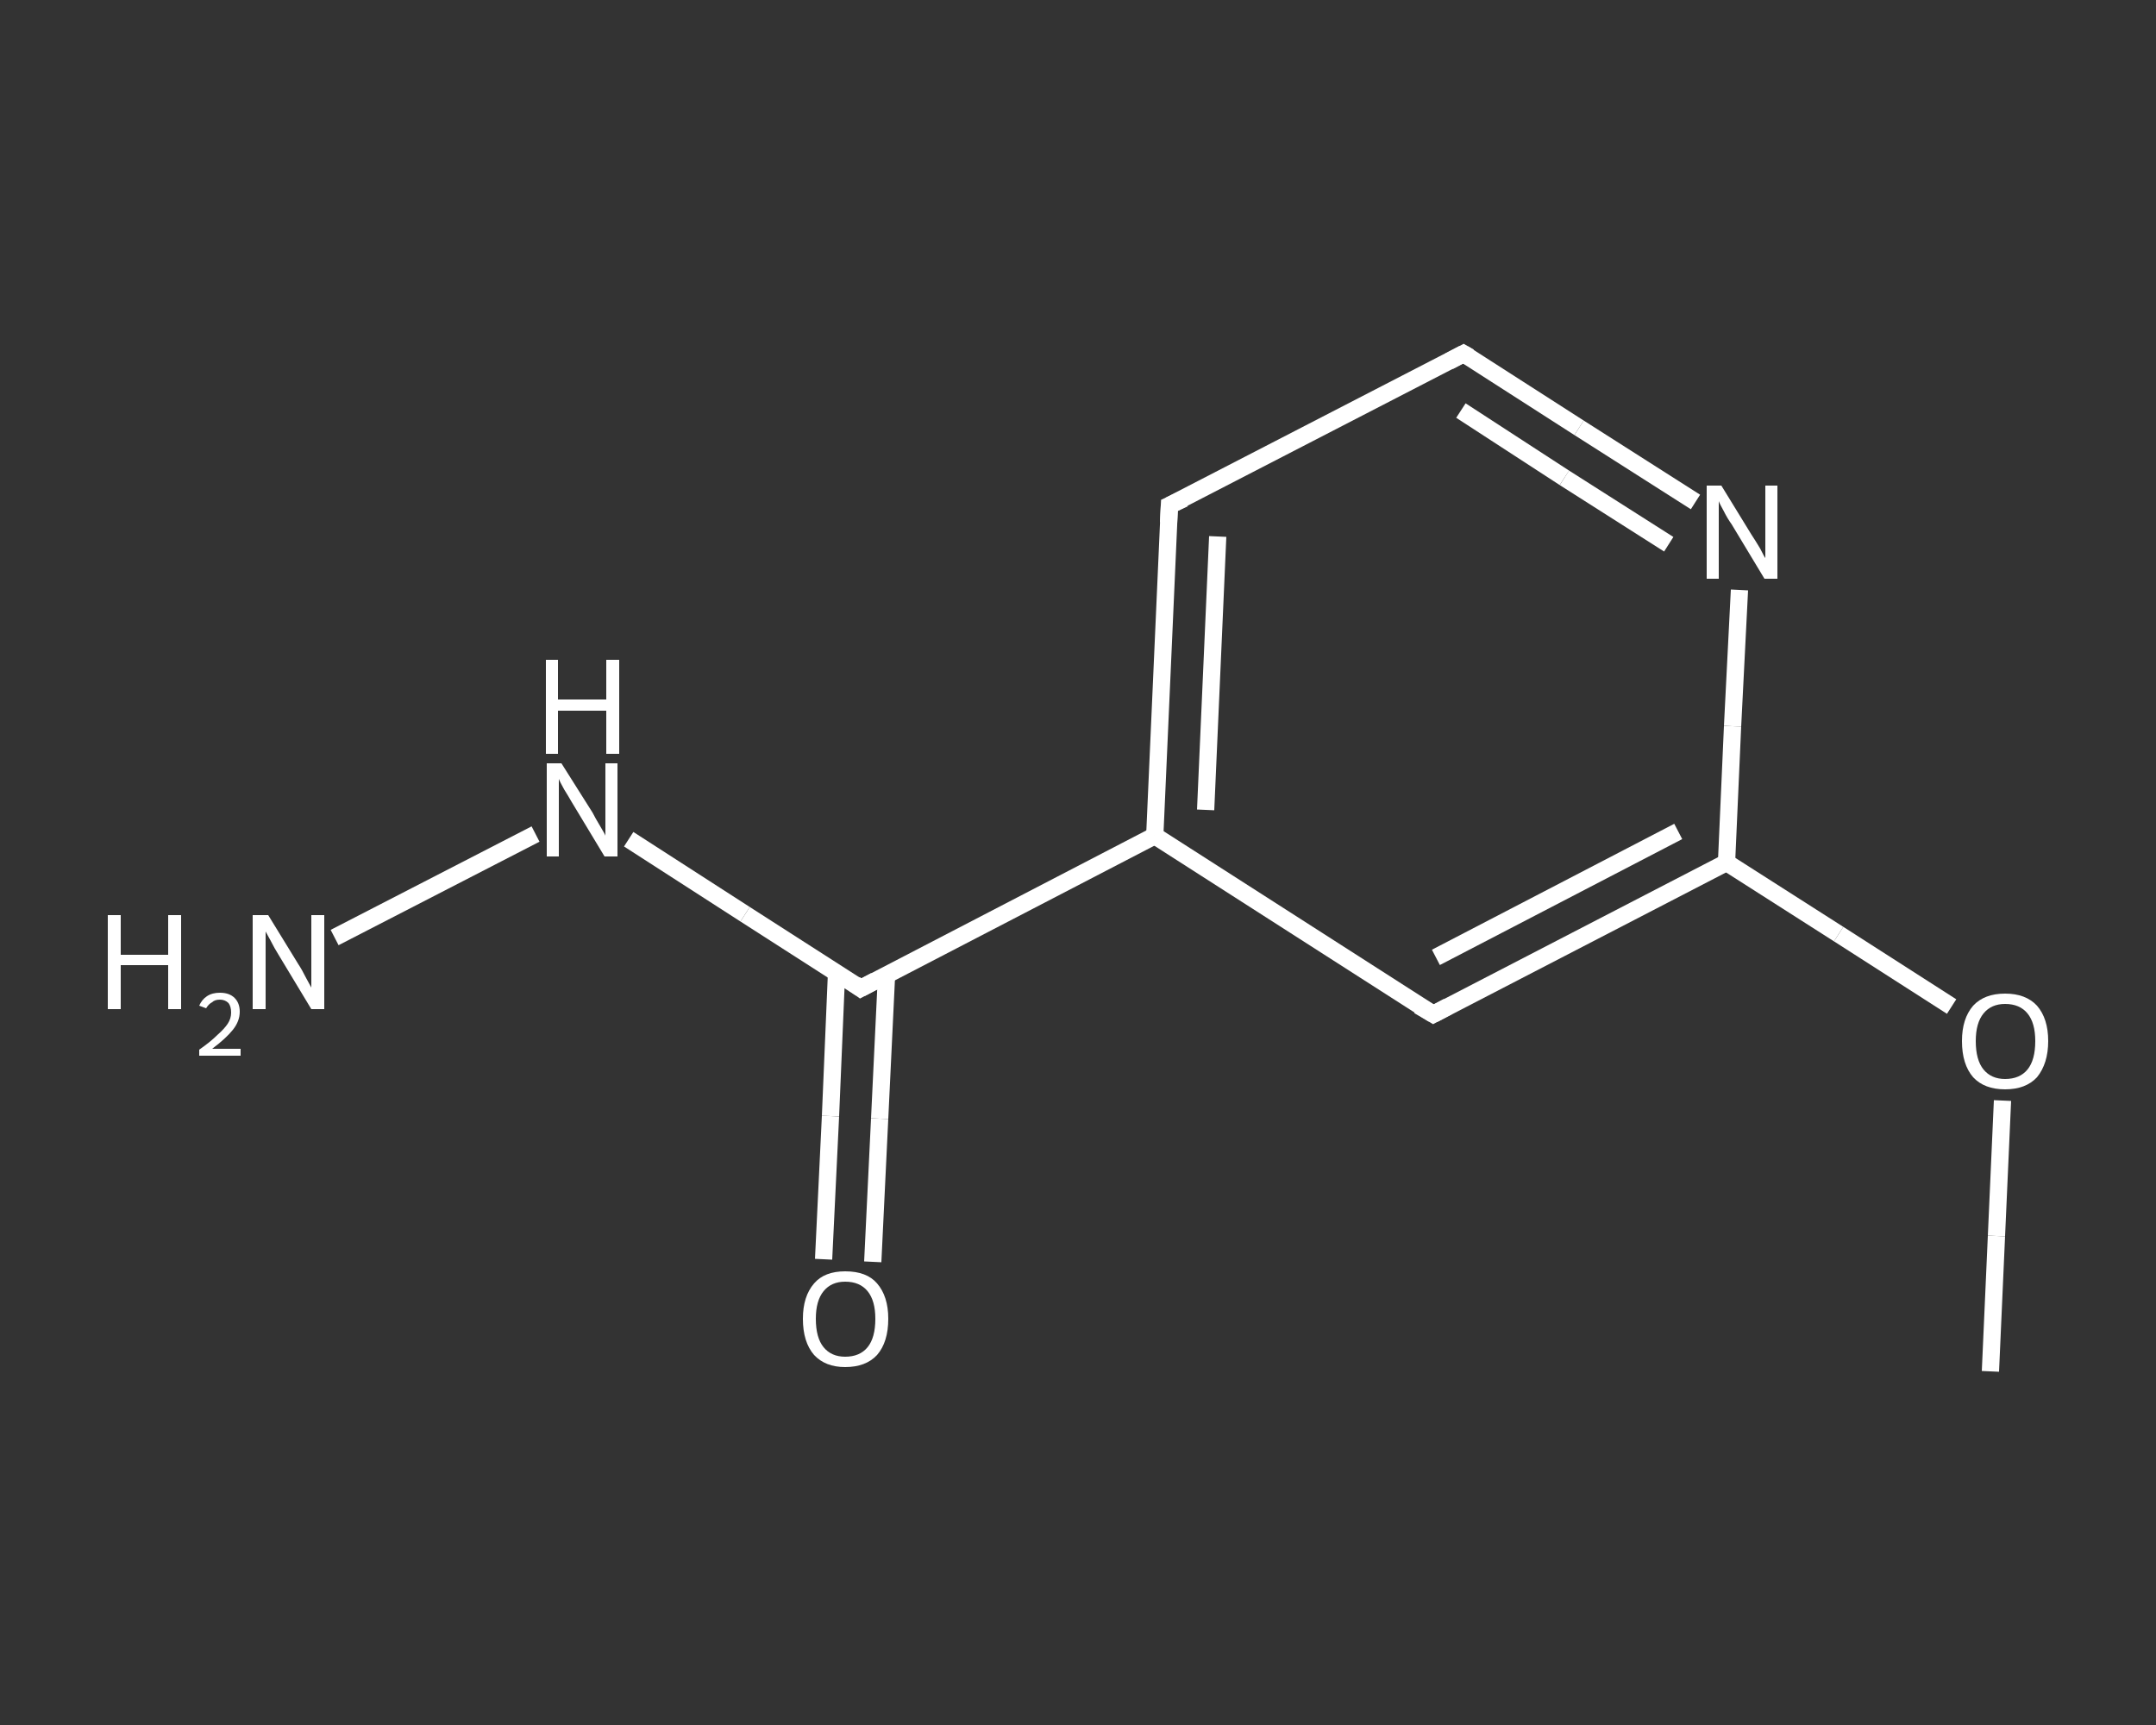 <?xml version='1.0' encoding='iso-8859-1'?>
<svg version='1.1' baseProfile='full'
              xmlns='http://www.w3.org/2000/svg'
                      xmlns:rdkit='http://www.rdkit.org/xml'
                      xmlns:xlink='http://www.w3.org/1999/xlink'
                  xml:space='preserve'
width='250px' height='200px' viewBox='0 0 250 200'>
<rect x="0" y="0" width="250" height="200" fill="#333333" stroke="none"/>
<!-- END OF HEADER -->
<rect style='opacity:1.0;fill:transparent;stroke:none' width='250.0' height='200.0' x='0.0' y='0.0'> </rect>
<path class='bond-0 atom-0 atom-1' d='M 230.8,159.0 L 231.5,143.3' style='fill:none;fill-rule:evenodd;stroke:#FFFFFF;stroke-width:2.0px;stroke-linecap:butt;stroke-linejoin:miter;stroke-opacity:1' />
<path class='bond-0 atom-0 atom-1' d='M 231.5,143.3 L 232.2,127.6' style='fill:none;fill-rule:evenodd;stroke:#FFFFFF;stroke-width:2.0px;stroke-linecap:butt;stroke-linejoin:miter;stroke-opacity:1' />
<path class='bond-1 atom-1 atom-2' d='M 226.3,116.7 L 213.2,108.3' style='fill:none;fill-rule:evenodd;stroke:#FFFFFF;stroke-width:2.0px;stroke-linecap:butt;stroke-linejoin:miter;stroke-opacity:1' />
<path class='bond-1 atom-1 atom-2' d='M 213.2,108.3 L 200.2,100.0' style='fill:none;fill-rule:evenodd;stroke:#FFFFFF;stroke-width:2.0px;stroke-linecap:butt;stroke-linejoin:miter;stroke-opacity:1' />
<path class='bond-2 atom-2 atom-3' d='M 200.2,100.0 L 166.2,117.6' style='fill:none;fill-rule:evenodd;stroke:#FFFFFF;stroke-width:2.0px;stroke-linecap:butt;stroke-linejoin:miter;stroke-opacity:1' />
<path class='bond-2 atom-2 atom-3' d='M 194.6,96.4 L 166.5,111.0' style='fill:none;fill-rule:evenodd;stroke:#FFFFFF;stroke-width:2.0px;stroke-linecap:butt;stroke-linejoin:miter;stroke-opacity:1' />
<path class='bond-3 atom-3 atom-4' d='M 166.2,117.6 L 133.9,96.9' style='fill:none;fill-rule:evenodd;stroke:#FFFFFF;stroke-width:2.0px;stroke-linecap:butt;stroke-linejoin:miter;stroke-opacity:1' />
<path class='bond-4 atom-4 atom-5' d='M 133.9,96.9 L 99.8,114.6' style='fill:none;fill-rule:evenodd;stroke:#FFFFFF;stroke-width:2.0px;stroke-linecap:butt;stroke-linejoin:miter;stroke-opacity:1' />
<path class='bond-5 atom-5 atom-6' d='M 97.0,112.8 L 96.3,129.4' style='fill:none;fill-rule:evenodd;stroke:#FFFFFF;stroke-width:2.0px;stroke-linecap:butt;stroke-linejoin:miter;stroke-opacity:1' />
<path class='bond-5 atom-5 atom-6' d='M 96.3,129.4 L 95.5,146.0' style='fill:none;fill-rule:evenodd;stroke:#FFFFFF;stroke-width:2.0px;stroke-linecap:butt;stroke-linejoin:miter;stroke-opacity:1' />
<path class='bond-5 atom-5 atom-6' d='M 102.8,113.0 L 102.0,129.7' style='fill:none;fill-rule:evenodd;stroke:#FFFFFF;stroke-width:2.0px;stroke-linecap:butt;stroke-linejoin:miter;stroke-opacity:1' />
<path class='bond-5 atom-5 atom-6' d='M 102.0,129.7 L 101.2,146.3' style='fill:none;fill-rule:evenodd;stroke:#FFFFFF;stroke-width:2.0px;stroke-linecap:butt;stroke-linejoin:miter;stroke-opacity:1' />
<path class='bond-6 atom-5 atom-7' d='M 99.8,114.6 L 86.4,106.0' style='fill:none;fill-rule:evenodd;stroke:#FFFFFF;stroke-width:2.0px;stroke-linecap:butt;stroke-linejoin:miter;stroke-opacity:1' />
<path class='bond-6 atom-5 atom-7' d='M 86.4,106.0 L 72.9,97.3' style='fill:none;fill-rule:evenodd;stroke:#FFFFFF;stroke-width:2.0px;stroke-linecap:butt;stroke-linejoin:miter;stroke-opacity:1' />
<path class='bond-7 atom-7 atom-8' d='M 62.1,96.7 L 38.8,108.7' style='fill:none;fill-rule:evenodd;stroke:#FFFFFF;stroke-width:2.0px;stroke-linecap:butt;stroke-linejoin:miter;stroke-opacity:1' />
<path class='bond-8 atom-4 atom-9' d='M 133.9,96.9 L 135.6,58.6' style='fill:none;fill-rule:evenodd;stroke:#FFFFFF;stroke-width:2.0px;stroke-linecap:butt;stroke-linejoin:miter;stroke-opacity:1' />
<path class='bond-8 atom-4 atom-9' d='M 139.8,93.9 L 141.2,62.2' style='fill:none;fill-rule:evenodd;stroke:#FFFFFF;stroke-width:2.0px;stroke-linecap:butt;stroke-linejoin:miter;stroke-opacity:1' />
<path class='bond-9 atom-9 atom-10' d='M 135.6,58.6 L 169.7,41.0' style='fill:none;fill-rule:evenodd;stroke:#FFFFFF;stroke-width:2.0px;stroke-linecap:butt;stroke-linejoin:miter;stroke-opacity:1' />
<path class='bond-10 atom-10 atom-11' d='M 169.7,41.0 L 183.1,49.6' style='fill:none;fill-rule:evenodd;stroke:#FFFFFF;stroke-width:2.0px;stroke-linecap:butt;stroke-linejoin:miter;stroke-opacity:1' />
<path class='bond-10 atom-10 atom-11' d='M 183.1,49.6 L 196.6,58.2' style='fill:none;fill-rule:evenodd;stroke:#FFFFFF;stroke-width:2.0px;stroke-linecap:butt;stroke-linejoin:miter;stroke-opacity:1' />
<path class='bond-10 atom-10 atom-11' d='M 169.4,47.6 L 181.4,55.4' style='fill:none;fill-rule:evenodd;stroke:#FFFFFF;stroke-width:2.0px;stroke-linecap:butt;stroke-linejoin:miter;stroke-opacity:1' />
<path class='bond-10 atom-10 atom-11' d='M 181.4,55.4 L 193.5,63.1' style='fill:none;fill-rule:evenodd;stroke:#FFFFFF;stroke-width:2.0px;stroke-linecap:butt;stroke-linejoin:miter;stroke-opacity:1' />
<path class='bond-11 atom-11 atom-2' d='M 201.7,68.4 L 200.9,84.2' style='fill:none;fill-rule:evenodd;stroke:#FFFFFF;stroke-width:2.0px;stroke-linecap:butt;stroke-linejoin:miter;stroke-opacity:1' />
<path class='bond-11 atom-11 atom-2' d='M 200.9,84.2 L 200.2,100.0' style='fill:none;fill-rule:evenodd;stroke:#FFFFFF;stroke-width:2.0px;stroke-linecap:butt;stroke-linejoin:miter;stroke-opacity:1' />
<path d='M 167.9,116.7 L 166.2,117.6 L 164.5,116.6' style='fill:none;stroke:#FFFFFF;stroke-width:2.0px;stroke-linecap:butt;stroke-linejoin:miter;stroke-opacity:1;' />
<path d='M 101.5,113.7 L 99.8,114.6 L 99.1,114.1' style='fill:none;stroke:#FFFFFF;stroke-width:2.0px;stroke-linecap:butt;stroke-linejoin:miter;stroke-opacity:1;' />
<path d='M 135.5,60.6 L 135.6,58.6 L 137.3,57.8' style='fill:none;stroke:#FFFFFF;stroke-width:2.0px;stroke-linecap:butt;stroke-linejoin:miter;stroke-opacity:1;' />
<path d='M 168.0,41.9 L 169.7,41.0 L 170.4,41.4' style='fill:none;stroke:#FFFFFF;stroke-width:2.0px;stroke-linecap:butt;stroke-linejoin:miter;stroke-opacity:1;' />
<path class='atom-1' d='M 227.5 120.7
Q 227.5 118.1, 228.8 116.6
Q 230.1 115.2, 232.5 115.2
Q 234.9 115.2, 236.2 116.6
Q 237.5 118.1, 237.5 120.7
Q 237.5 123.3, 236.2 124.9
Q 234.9 126.3, 232.5 126.3
Q 230.1 126.3, 228.8 124.9
Q 227.5 123.4, 227.5 120.7
M 232.5 125.1
Q 234.2 125.1, 235.1 124.0
Q 236.0 122.9, 236.0 120.7
Q 236.0 118.6, 235.1 117.5
Q 234.2 116.4, 232.5 116.4
Q 230.9 116.4, 230.0 117.5
Q 229.1 118.6, 229.1 120.7
Q 229.1 122.9, 230.0 124.0
Q 230.9 125.1, 232.5 125.1
' fill='#FFFFFF'/>
<path class='atom-6' d='M 93.1 152.9
Q 93.1 150.3, 94.4 148.8
Q 95.6 147.4, 98.0 147.4
Q 100.5 147.4, 101.7 148.8
Q 103.0 150.3, 103.0 152.9
Q 103.0 155.6, 101.7 157.1
Q 100.4 158.5, 98.0 158.5
Q 95.7 158.5, 94.4 157.1
Q 93.1 155.6, 93.1 152.9
M 98.0 157.3
Q 99.7 157.3, 100.6 156.2
Q 101.5 155.1, 101.5 152.9
Q 101.5 150.8, 100.6 149.7
Q 99.7 148.6, 98.0 148.6
Q 96.4 148.6, 95.5 149.7
Q 94.6 150.8, 94.6 152.9
Q 94.6 155.1, 95.5 156.2
Q 96.4 157.3, 98.0 157.3
' fill='#FFFFFF'/>
<path class='atom-7' d='M 65.1 88.5
L 68.7 94.2
Q 69.0 94.8, 69.6 95.8
Q 70.2 96.8, 70.2 96.9
L 70.2 88.5
L 71.6 88.5
L 71.6 99.3
L 70.1 99.3
L 66.3 93.0
Q 65.9 92.3, 65.4 91.5
Q 64.9 90.6, 64.8 90.3
L 64.8 99.3
L 63.4 99.3
L 63.4 88.5
L 65.1 88.5
' fill='#FFFFFF'/>
<path class='atom-7' d='M 63.3 76.5
L 64.7 76.5
L 64.7 81.1
L 70.3 81.1
L 70.3 76.5
L 71.8 76.5
L 71.8 87.4
L 70.3 87.4
L 70.3 82.4
L 64.7 82.4
L 64.7 87.4
L 63.3 87.4
L 63.3 76.5
' fill='#FFFFFF'/>
<path class='atom-8' d='M 12.5 106.1
L 14.0 106.1
L 14.0 110.7
L 19.5 110.7
L 19.5 106.1
L 21.0 106.1
L 21.0 117.0
L 19.5 117.0
L 19.5 111.9
L 14.0 111.9
L 14.0 117.0
L 12.5 117.0
L 12.5 106.1
' fill='#FFFFFF'/>
<path class='atom-8' d='M 23.1 116.6
Q 23.4 115.9, 24.0 115.5
Q 24.6 115.1, 25.5 115.1
Q 26.6 115.1, 27.2 115.7
Q 27.8 116.3, 27.8 117.3
Q 27.8 118.4, 27.0 119.4
Q 26.2 120.4, 24.6 121.6
L 27.9 121.6
L 27.9 122.4
L 23.1 122.4
L 23.1 121.7
Q 24.4 120.8, 25.2 120.0
Q 26.0 119.3, 26.4 118.7
Q 26.8 118.1, 26.8 117.4
Q 26.8 116.7, 26.5 116.3
Q 26.1 115.9, 25.5 115.9
Q 24.9 115.9, 24.6 116.2
Q 24.2 116.4, 23.9 116.9
L 23.1 116.6
' fill='#FFFFFF'/>
<path class='atom-8' d='M 31.1 106.1
L 34.6 111.8
Q 35.0 112.4, 35.5 113.4
Q 36.1 114.5, 36.1 114.5
L 36.1 106.1
L 37.6 106.1
L 37.6 117.0
L 36.1 117.0
L 32.3 110.7
Q 31.8 109.9, 31.4 109.1
Q 30.9 108.2, 30.8 108.0
L 30.8 117.0
L 29.3 117.0
L 29.3 106.1
L 31.1 106.1
' fill='#FFFFFF'/>
<path class='atom-11' d='M 199.6 56.3
L 203.1 62.0
Q 203.5 62.6, 204.1 63.6
Q 204.6 64.6, 204.7 64.7
L 204.7 56.3
L 206.1 56.3
L 206.1 67.1
L 204.6 67.1
L 200.8 60.8
Q 200.3 60.1, 199.9 59.3
Q 199.4 58.4, 199.3 58.1
L 199.3 67.1
L 197.9 67.1
L 197.9 56.3
L 199.6 56.3
' fill='#FFFFFF'/>
</svg>

